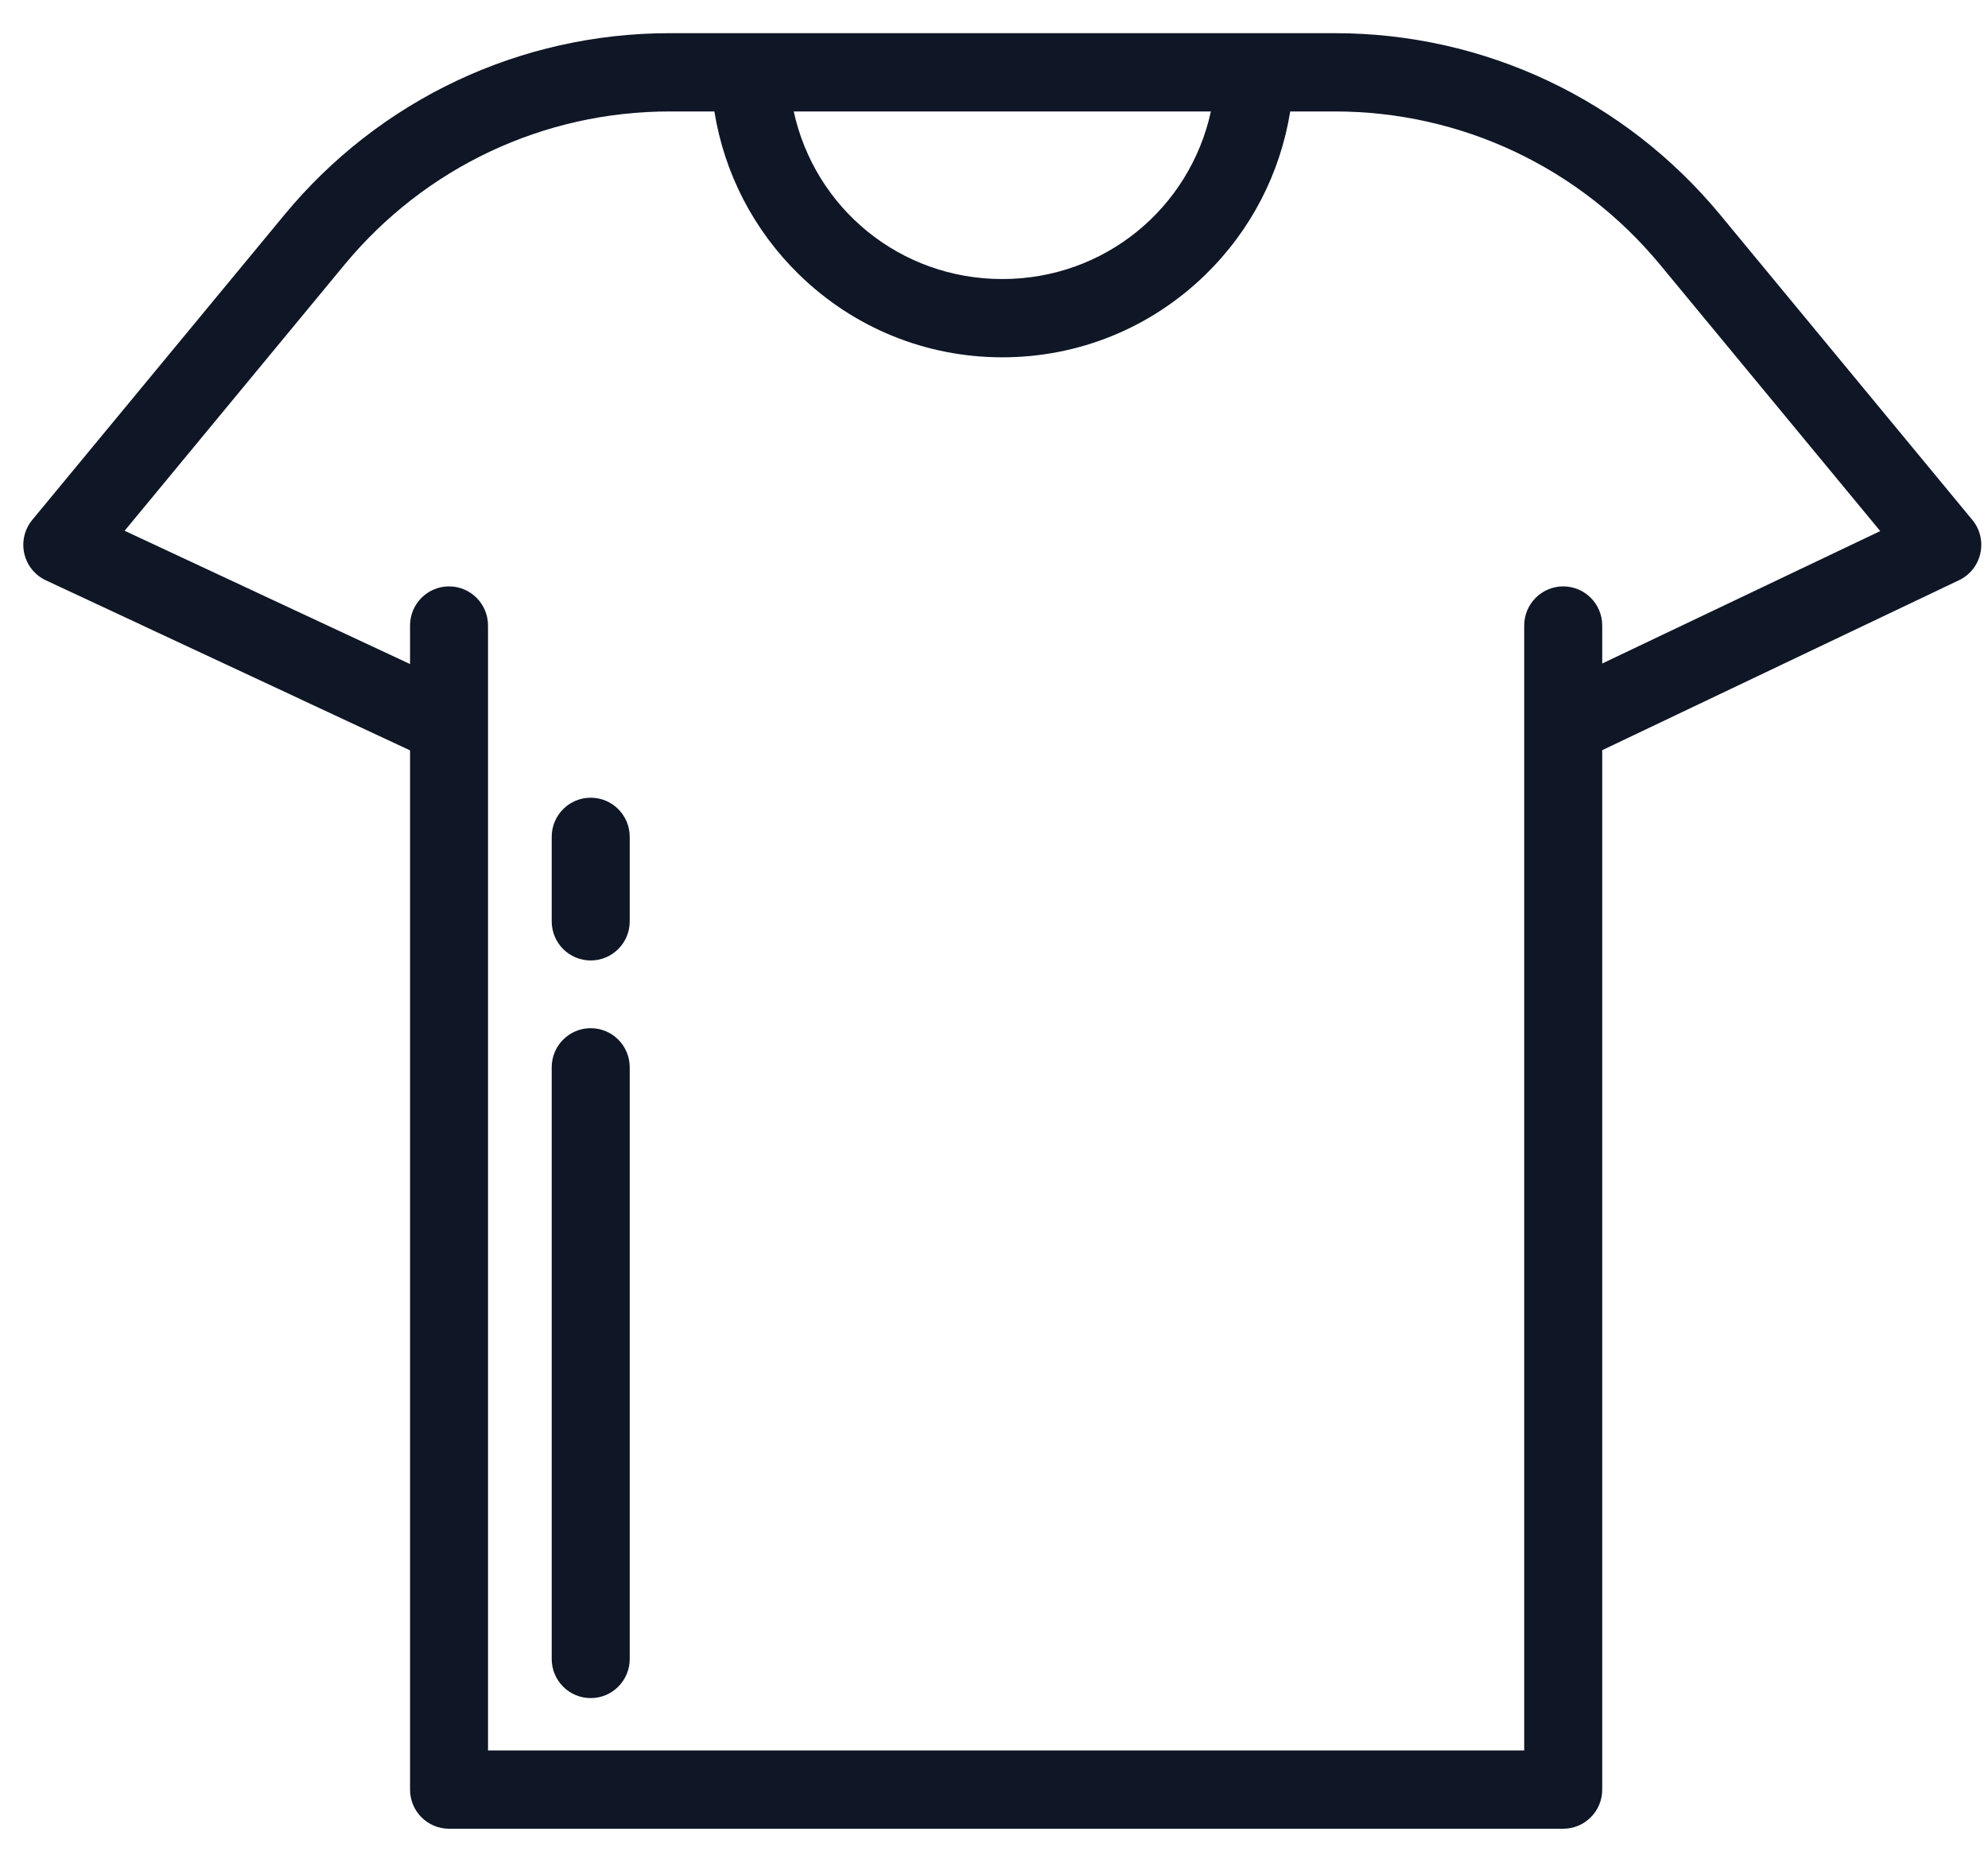 <svg width="58" height="54" viewBox="0 0 58 54" version="1.1" xmlns="http://www.w3.org/2000/svg" xmlns:xlink="http://www.w3.org/1999/xlink">
<title>camisa</title>
<desc>Created using Figma</desc>
<g id="Canvas" transform="translate(-4191 459)">
<g id="camisa">
<use xlink:href="#path0_fill" transform="translate(4191.68 -458.032)" fill="#0F1626"/>
</g>
</g>
<defs>
<path id="path0_fill" fill-rule="evenodd" d="M 56.862 14.201L 49.507 5.3C 46.723 1.932 42.626 0 38.266 0L 18.859 0C 14.499 0 10.401 1.932 7.618 5.3L 0.262 14.201C 0.037 14.474 -0.05 14.836 0.028 15.181C 0.106 15.526 0.338 15.816 0.658 15.965L 11.283 20.927L 11.283 51.25C 11.283 51.88 11.792 52.392 12.421 52.392L 44.927 52.392C 45.556 52.392 46.065 51.88 46.065 51.25L 46.065 20.921L 56.474 15.962C 56.792 15.81 57.022 15.521 57.097 15.177C 57.173 14.832 57.087 14.472 56.862 14.201ZM 34.648 2.284C 34.032 5.104 31.552 7.174 28.562 7.174C 25.572 7.174 23.092 5.104 22.477 2.284L 34.648 2.284ZM 46.065 18.392L 46.065 17.284C 46.065 16.653 45.556 16.142 44.927 16.142C 44.299 16.142 43.789 16.653 43.789 17.284L 43.789 50.108L 13.558 50.108L 13.558 17.284C 13.558 16.653 13.049 16.142 12.421 16.142C 11.792 16.142 11.283 16.653 11.283 17.284L 11.283 18.408L 2.956 14.519L 9.369 6.758C 11.719 3.915 15.178 2.284 18.859 2.284L 20.162 2.284C 20.452 4.087 21.305 5.746 22.631 7.041C 24.228 8.6 26.334 9.458 28.562 9.458C 30.791 9.458 32.897 8.6 34.494 7.041C 35.819 5.747 36.672 4.087 36.962 2.284L 38.265 2.284C 41.946 2.284 45.405 3.914 47.755 6.758L 54.176 14.528L 46.065 18.392ZM 16.554 29.033C 15.925 29.033 15.416 29.544 15.416 30.175L 15.416 47.438C 15.416 48.069 15.925 48.58 16.554 48.58C 17.183 48.58 17.692 48.069 17.692 47.438L 17.692 30.175C 17.692 29.544 17.183 29.033 16.554 29.033ZM 15.416 23.449C 15.416 22.819 15.925 22.308 16.554 22.308C 17.183 22.308 17.692 22.819 17.692 23.449L 17.692 25.916C 17.692 26.546 17.183 27.057 16.554 27.057C 15.925 27.057 15.416 26.546 15.416 25.916L 15.416 23.449Z"/>
</defs>
</svg>
